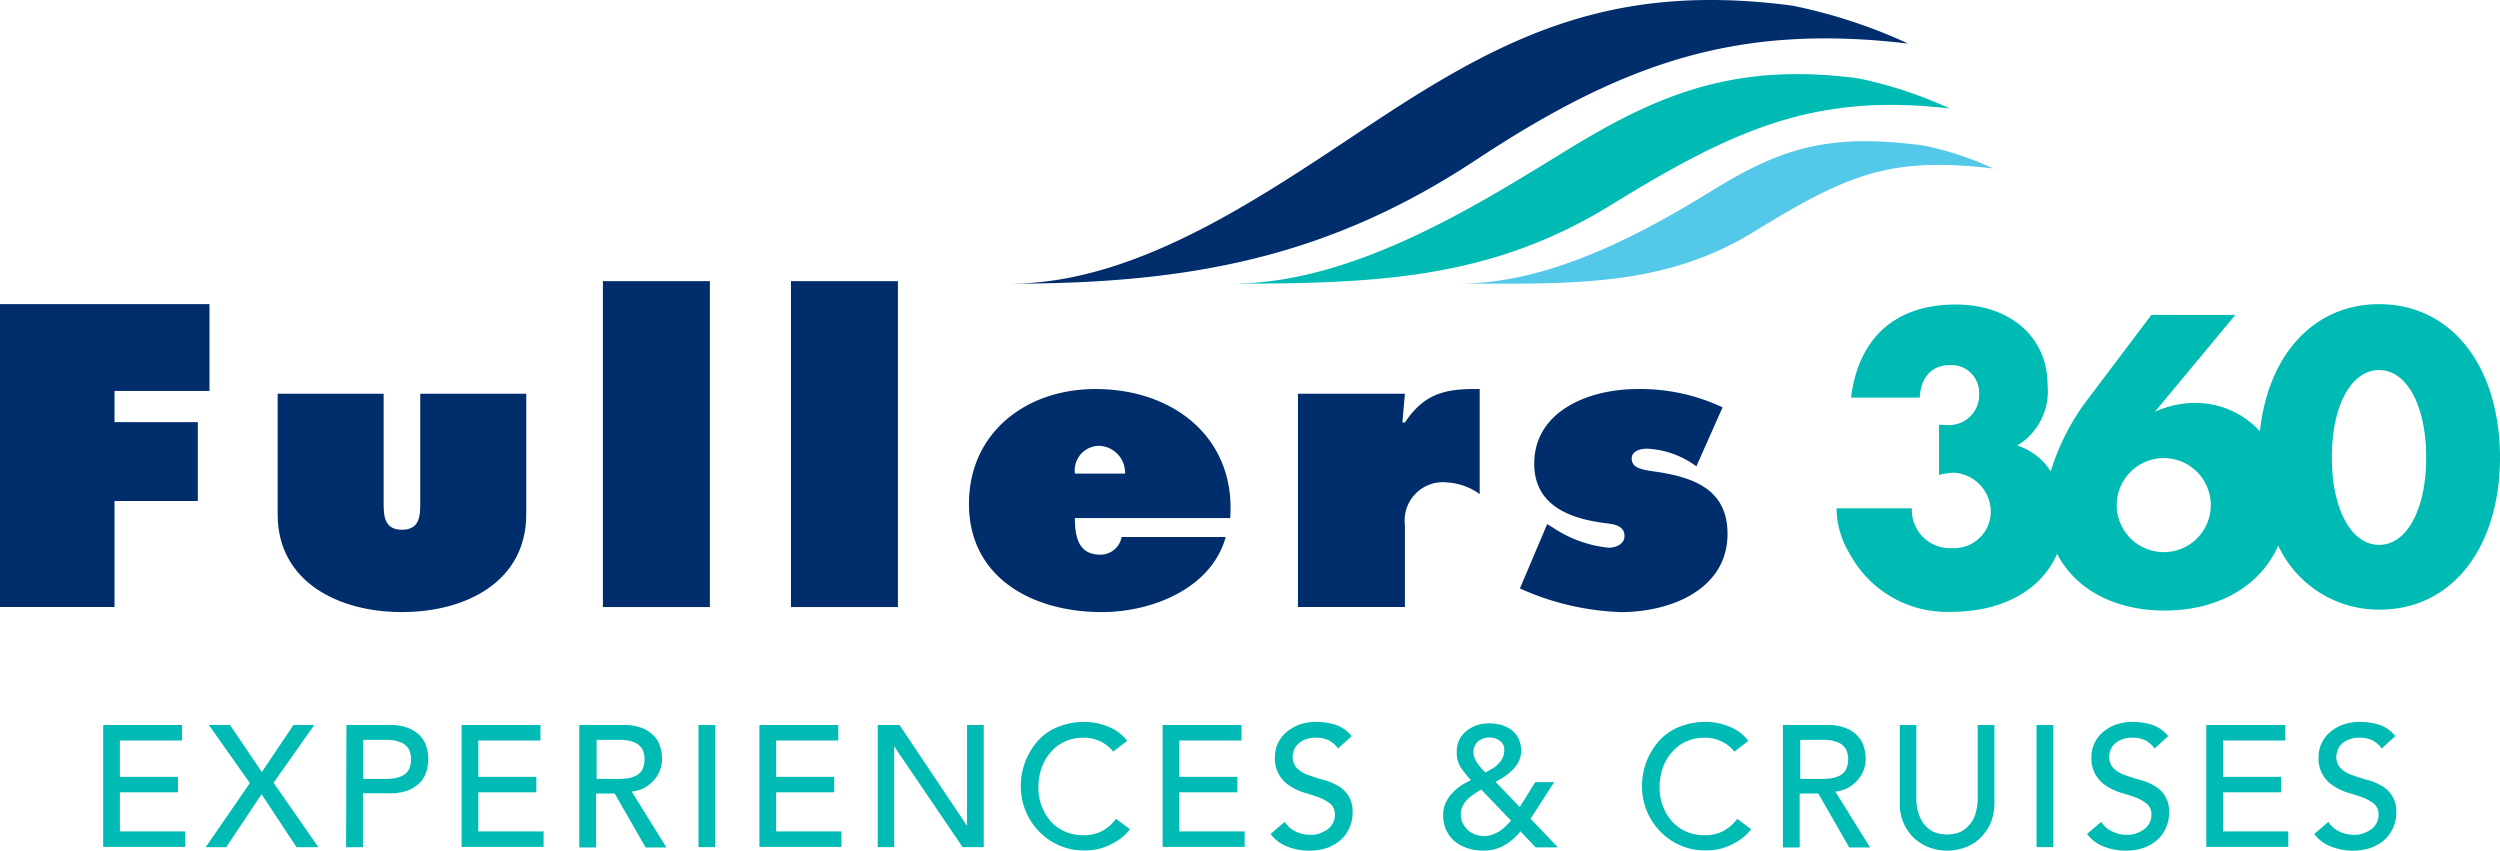 <svg xmlns="http://www.w3.org/2000/svg" width="151.319" height="51.485" viewBox="0 0 151.319 51.485">
  <g id="logo-color" transform="translate(0 0.006)">
    <path id="Path_3785" data-name="Path 3785" d="M614.946,110.97c-1.7,0-2.865-2.177-2.865-5.29,0-3.132,1.165-5.29,2.865-5.29,1.68,0,2.845,2.177,2.845,5.29,0,3.132-1.165,5.29-2.845,5.29m-13,.439a2.846,2.846,0,1,1,2.807-2.845,2.84,2.84,0,0,1-2.807,2.845m13-15.01c-3.934,0-6.722,3.036-7.219,7.7a5.247,5.247,0,0,0-3.953-1.719,5.812,5.812,0,0,0-2.406.535l4.87-5.863h-5.08l-3.819,5.061a13.893,13.893,0,0,0-2.273,4.411,3.754,3.754,0,0,0-2.024-1.566,3.853,3.853,0,0,0,1.833-3.666c0-2.884-2.253-4.87-5.557-4.87-3.647,0-5.882,2.005-6.34,5.633h4.163c.057-1.241.726-1.967,1.833-1.967a1.671,1.671,0,0,1,1.757,1.7,1.819,1.819,0,0,1-1.91,1.929c-.076,0-.344-.019-.516-.019v3.036a5.022,5.022,0,0,1,.859-.134,2.373,2.373,0,0,1,2.272,2.292,2.212,2.212,0,0,1-2.33,2.272,2.3,2.3,0,0,1-2.444-2.406H582.1a5.392,5.392,0,0,0,.821,2.788,6.68,6.68,0,0,0,6.149,3.476c3.113,0,5.461-1.356,6.378-3.514,1.108,2.139,3.457,3.437,6.512,3.437,3.3,0,5.824-1.528,6.875-3.934a6.7,6.7,0,0,0,6.149,3.877c4.354,0,7.276-3.724,7.276-9.262-.038-5.519-2.96-9.224-7.314-9.224" transform="translate(-470.94 -77.996)" fill="#00bbb4"/>
    <path id="Path_3786" data-name="Path 3786" d="M0,96.4H12.68v5.251H6.932v1.891h5.041v4.774H6.932v6.416H0Z" transform="translate(0 -77.996)" fill="#002e6d"/>
    <path id="Path_3787" data-name="Path 3787" d="M94.416,124.8v6.665c0,.745.057,1.566,1.108,1.566s1.108-.8,1.108-1.566V124.8h6.416v7.295c0,4.087-3.666,5.92-7.524,5.92S88,136.181,88,132.095V124.8Z" transform="translate(-71.195 -100.973)" fill="#002e6d"/>
    <rect id="Rectangle_147" data-name="Rectangle 147" width="6.474" height="19.727" transform="translate(36.493 17.01)" fill="#002e6d"/>
    <rect id="Rectangle_148" data-name="Rectangle 148" width="6.474" height="19.727" transform="translate(47.875 17.01)" fill="#002e6d"/>
    <path id="Path_3788" data-name="Path 3788" d="M313.516,131.11c0,1.05.172,2.215,1.528,2.215a1.3,1.3,0,0,0,1.3-1.069h6.3c-.859,3.113-4.449,4.545-7.5,4.545-4.2,0-8.04-2.081-8.04-6.55,0-4.278,3.418-6.951,7.658-6.951,4.755,0,8.5,2.979,8.154,7.81h-9.4m3.036-2.693a1.627,1.627,0,0,0-1.585-1.68,1.49,1.49,0,0,0-1.451,1.68Z" transform="translate(-248.455 -99.759)" fill="#002e6d"/>
    <path id="Path_3789" data-name="Path 3789" d="M422.4,129.648a3.736,3.736,0,0,0-1.986-.707,2.315,2.315,0,0,0-2.54,2.578v4.965H411.4V123.575h6.474l-.153,1.738h.153c1.146-1.7,2.33-2.062,4.526-2.024v6.359Z" transform="translate(-332.838 -99.748)" fill="#002e6d"/>
    <path id="Path_3790" data-name="Path 3790" d="M483.442,131.473l.4.248a7.331,7.331,0,0,0,3.323,1.184c.42,0,.955-.21.955-.707,0-.707-.783-.726-1.3-.8-2.158-.286-4.163-1.146-4.163-3.571,0-3.227,3.361-4.526,6.225-4.526a11.684,11.684,0,0,1,5.175,1.108l-1.585,3.571a5.434,5.434,0,0,0-2.979-1.069c-.4,0-.936.134-.936.592,0,.63.707.687,1.6.821,2.311.363,4.2,1.146,4.2,3.743,0,3.361-3.437,4.736-6.455,4.736a16.166,16.166,0,0,1-6.111-1.432Z" transform="translate(-389.794 -99.759)" fill="#002e6d"/>
    <path id="Path_3791" data-name="Path 3791" d="M32.7,229.8h4.774v.936H33.712v2.2h3.514v.936H33.712v2.368h3.953v.936H32.7Z" transform="translate(-26.455 -185.922)" fill="#00bbb4"/>
    <path id="Path_3792" data-name="Path 3792" d="M67.873,233.314,65.391,229.8H66.67l1.929,2.845,1.91-2.845h1.26l-2.463,3.495,2.712,3.9H70.7l-2.12-3.208-2.139,3.208H65.2Z" transform="translate(-52.749 -185.922)" fill="#00bbb4"/>
    <path id="Path_3793" data-name="Path 3793" d="M109.719,229.8h2.6a2.913,2.913,0,0,1,1.165.191,1.88,1.88,0,0,1,.726.5,1.53,1.53,0,0,1,.363.668,2.329,2.329,0,0,1,.1.707,3,3,0,0,1-.1.707,1.754,1.754,0,0,1-.363.668,2.113,2.113,0,0,1-.726.5,2.913,2.913,0,0,1-1.165.191h-1.6v3.265H109.7l.019-7.39Zm1.012,3.265h1.318c.191,0,.382-.019.573-.038a2.044,2.044,0,0,0,.516-.172.946.946,0,0,0,.363-.363,1.464,1.464,0,0,0,0-1.222,1.1,1.1,0,0,0-.363-.363,2.045,2.045,0,0,0-.516-.172,2.89,2.89,0,0,0-.573-.038h-1.318Z" transform="translate(-88.751 -185.922)" fill="#00bbb4"/>
    <path id="Path_3794" data-name="Path 3794" d="M146.3,229.8h4.774v.936h-3.762v2.2h3.514v.936h-3.514v2.368h3.953v.936H146.3Z" transform="translate(-118.362 -185.922)" fill="#00bbb4"/>
    <path id="Path_3795" data-name="Path 3795" d="M183.657,229.8h2.6a2.913,2.913,0,0,1,1.165.191,1.88,1.88,0,0,1,.726.5,1.53,1.53,0,0,1,.363.668,2.329,2.329,0,0,1,.1.707,1.762,1.762,0,0,1-.134.687,1.905,1.905,0,0,1-.363.592,2.326,2.326,0,0,1-.573.458,2.38,2.38,0,0,1-.764.229l2.1,3.38h-1.26l-1.871-3.265h-1.127v3.265H183.6V229.8Zm.993,3.265h1.318c.191,0,.382-.019.573-.038a2.045,2.045,0,0,0,.516-.172.946.946,0,0,0,.363-.363,1.464,1.464,0,0,0,0-1.222,1.1,1.1,0,0,0-.363-.363,2.046,2.046,0,0,0-.516-.172,2.89,2.89,0,0,0-.573-.038H184.65Z" transform="translate(-148.539 -185.922)" fill="#00bbb4"/>
    <path id="Path_3796" data-name="Path 3796" d="M221.4,229.8h1.012v7.39H221.4Z" transform="translate(-179.121 -185.922)" fill="#00bbb4"/>
    <path id="Path_3797" data-name="Path 3797" d="M240.7,229.8h4.774v.936h-3.762v2.2h3.514v.936h-3.514v2.368h3.953v.936H240.7Z" transform="translate(-194.735 -185.922)" fill="#00bbb4"/>
    <path id="Path_3798" data-name="Path 3798" d="M278.2,229.8h1.318l4.068,6.073h.019V229.8h1.012v7.39h-1.279l-4.125-6.073h-.019v6.073H278.2Z" transform="translate(-225.074 -185.922)" fill="#00bbb4"/>
    <path id="Path_3799" data-name="Path 3799" d="M329.1,230.6a2.185,2.185,0,0,0-.8-.63,2.267,2.267,0,0,0-.993-.21,2.64,2.64,0,0,0-1.127.229,2.386,2.386,0,0,0-.859.649,2.788,2.788,0,0,0-.554.955,3.423,3.423,0,0,0-.191,1.184,3.072,3.072,0,0,0,.191,1.108,3.125,3.125,0,0,0,.535.917,2.571,2.571,0,0,0,.859.63,2.818,2.818,0,0,0,1.165.229,2.394,2.394,0,0,0,1.127-.267,2.48,2.48,0,0,0,.821-.726l.84.63a3.148,3.148,0,0,1-.286.325,2.782,2.782,0,0,1-.554.42,4.1,4.1,0,0,1-.821.382,3.424,3.424,0,0,1-1.127.153,3.576,3.576,0,0,1-1.585-.344,3.77,3.77,0,0,1-1.2-.878,3.9,3.9,0,0,1-1.031-2.6,4.128,4.128,0,0,1,1.069-2.845,3.214,3.214,0,0,1,1.222-.821,4.154,4.154,0,0,1,1.566-.286,3.687,3.687,0,0,1,1.432.286,2.606,2.606,0,0,1,1.146.859Z" transform="translate(-261.723 -185.113)" fill="#00bbb4"/>
    <path id="Path_3800" data-name="Path 3800" d="M368.5,229.8h4.774v.936h-3.762v2.2h3.514v.936h-3.514v2.368h3.953v.936H368.5Z" transform="translate(-298.13 -185.922)" fill="#00bbb4"/>
    <path id="Path_3801" data-name="Path 3801" d="M403.559,234.854a1.574,1.574,0,0,0,.688.592,2.025,2.025,0,0,0,.878.191,1.608,1.608,0,0,0,.516-.076,2.195,2.195,0,0,0,.477-.229,1.1,1.1,0,0,0,.344-.382.969.969,0,0,0,.134-.535.82.82,0,0,0-.267-.649,2.457,2.457,0,0,0-.668-.382c-.267-.1-.554-.191-.878-.286a3.349,3.349,0,0,1-.878-.4,1.933,1.933,0,0,1-.936-1.814,1.9,1.9,0,0,1,.134-.687,2.133,2.133,0,0,1,.439-.668,2.655,2.655,0,0,1,.783-.516,2.992,2.992,0,0,1,1.146-.21,4,4,0,0,1,1.165.172,2.088,2.088,0,0,1,.974.688l-.821.745a1.629,1.629,0,0,0-.535-.477,1.747,1.747,0,0,0-.783-.172,1.717,1.717,0,0,0-.687.115,1.253,1.253,0,0,0-.439.286.834.834,0,0,0-.229.363,1.373,1.373,0,0,0-.076.363,1,1,0,0,0,.267.726,1.786,1.786,0,0,0,.668.4c.267.1.554.191.878.286a3.24,3.24,0,0,1,.878.344,1.737,1.737,0,0,1,.936,1.661,2.193,2.193,0,0,1-.21.955,2.1,2.1,0,0,1-.554.726,2.62,2.62,0,0,1-.821.458,3.408,3.408,0,0,1-1.012.153,3.633,3.633,0,0,1-1.356-.248,2.27,2.27,0,0,1-1.012-.764Z" transform="translate(-325.799 -185.113)" fill="#00bbb4"/>
    <path id="Path_3802" data-name="Path 3802" d="M464.351,236.8H463l-.917-.974a3.415,3.415,0,0,1-.993.859,2.419,2.419,0,0,1-1.26.306,2.706,2.706,0,0,1-1.089-.191,2.364,2.364,0,0,1-.764-.477,2.214,2.214,0,0,1-.439-.687,2.178,2.178,0,0,1-.134-.783,1.726,1.726,0,0,1,.134-.707,2.241,2.241,0,0,1,.363-.573,3.274,3.274,0,0,1,.535-.477,4.331,4.331,0,0,1,.649-.363,7.138,7.138,0,0,1-.611-.764,1.673,1.673,0,0,1-.248-.936,1.785,1.785,0,0,1,.153-.745,1.5,1.5,0,0,1,.439-.535,1.99,1.99,0,0,1,.63-.344,2.341,2.341,0,0,1,.745-.115,3.318,3.318,0,0,1,.745.1,2.038,2.038,0,0,1,.611.306,1.608,1.608,0,0,1,.42.516,1.76,1.76,0,0,1,.153.726,1.384,1.384,0,0,1-.134.63,1.939,1.939,0,0,1-.363.516,3.6,3.6,0,0,1-.5.42,5.265,5.265,0,0,1-.554.325l1.47,1.528.936-1.509h1.146l-1.432,2.215Zm-4.64-3.495c-.153.076-.286.172-.439.267a2.286,2.286,0,0,0-.4.325,1.528,1.528,0,0,0-.286.4,1.137,1.137,0,0,0-.115.516,1.26,1.26,0,0,0,.115.516,1.572,1.572,0,0,0,.306.42,1.508,1.508,0,0,0,.439.267,1.638,1.638,0,0,0,.516.1,1.608,1.608,0,0,0,.516-.076,3.105,3.105,0,0,0,.439-.21,2.977,2.977,0,0,0,.382-.306c.115-.115.229-.229.325-.344Zm1.394-2.368a.676.676,0,0,0-.248-.573,1.018,1.018,0,0,0-.649-.21,1.066,1.066,0,0,0-.687.229.886.886,0,0,0-.21,1.012,1.339,1.339,0,0,0,.172.325c.076.1.153.21.229.286.076.1.172.172.248.267.134-.076.248-.153.4-.229a1.339,1.339,0,0,0,.363-.286,1.12,1.12,0,0,0,.267-.344A1.035,1.035,0,0,0,461.1,230.942Z" transform="translate(-370.053 -185.517)" fill="#00bbb4"/>
    <path id="Path_3803" data-name="Path 3803" d="M526,230.6a2.185,2.185,0,0,0-.8-.63,2.268,2.268,0,0,0-.993-.21,2.639,2.639,0,0,0-1.127.229,2.385,2.385,0,0,0-.859.649,2.79,2.79,0,0,0-.554.955,3.426,3.426,0,0,0-.191,1.184,3.075,3.075,0,0,0,.191,1.108,3.131,3.131,0,0,0,.535.917,2.572,2.572,0,0,0,.859.63,2.819,2.819,0,0,0,1.165.229,2.394,2.394,0,0,0,1.127-.267,2.482,2.482,0,0,0,.821-.726l.84.63a3.133,3.133,0,0,1-.286.325,2.779,2.779,0,0,1-.554.42,4.1,4.1,0,0,1-.821.382,3.424,3.424,0,0,1-1.127.153,3.576,3.576,0,0,1-1.585-.344,3.768,3.768,0,0,1-1.2-.878,3.9,3.9,0,0,1-1.031-2.6,4.127,4.127,0,0,1,1.069-2.845,3.215,3.215,0,0,1,1.222-.821,4.156,4.156,0,0,1,1.566-.286,3.688,3.688,0,0,1,1.432.286,2.606,2.606,0,0,1,1.146.859Z" transform="translate(-421.023 -185.113)" fill="#00bbb4"/>
    <path id="Path_3804" data-name="Path 3804" d="M565.157,229.8h2.6a2.913,2.913,0,0,1,1.165.191,1.881,1.881,0,0,1,.726.5,1.53,1.53,0,0,1,.363.668,2.328,2.328,0,0,1,.1.707,1.761,1.761,0,0,1-.134.687,1.9,1.9,0,0,1-.363.592,2.324,2.324,0,0,1-.573.458,2.381,2.381,0,0,1-.764.229l2.1,3.38h-1.26l-1.872-3.265h-1.127v3.265H565.1V229.8Zm.993,3.265h1.318c.191,0,.382-.019.573-.038a2.043,2.043,0,0,0,.516-.172.946.946,0,0,0,.363-.363,1.464,1.464,0,0,0,0-1.222,1.1,1.1,0,0,0-.363-.363,2.045,2.045,0,0,0-.516-.172,2.891,2.891,0,0,0-.573-.038H566.15Z" transform="translate(-457.187 -185.922)" fill="#00bbb4"/>
    <path id="Path_3805" data-name="Path 3805" d="M603.112,229.8v4.526a3,3,0,0,0,.1.707,2.227,2.227,0,0,0,.306.687,1.855,1.855,0,0,0,.573.516,2.116,2.116,0,0,0,1.757,0,1.828,1.828,0,0,0,.878-1.2,3.129,3.129,0,0,0,.1-.707V229.8h1.012v4.7a3.346,3.346,0,0,1-.21,1.184,2.962,2.962,0,0,1-.611.917,2.449,2.449,0,0,1-.917.592,3.127,3.127,0,0,1-2.253,0,2.908,2.908,0,0,1-.917-.592,2.854,2.854,0,0,1-.611-.917,2.91,2.91,0,0,1-.21-1.184v-4.7h1.012Z" transform="translate(-487.121 -185.922)" fill="#00bbb4"/>
    <path id="Path_3806" data-name="Path 3806" d="M645.5,229.8h1.012v7.39H645.5Z" transform="translate(-522.233 -185.922)" fill="#00bbb4"/>
    <path id="Path_3807" data-name="Path 3807" d="M662.359,234.854a1.574,1.574,0,0,0,.688.592,2.025,2.025,0,0,0,.878.191,1.608,1.608,0,0,0,.516-.076,2.194,2.194,0,0,0,.477-.229,1.1,1.1,0,0,0,.344-.382.969.969,0,0,0,.134-.535.82.82,0,0,0-.267-.649,2.458,2.458,0,0,0-.668-.382c-.267-.1-.554-.191-.878-.286a3.348,3.348,0,0,1-.878-.4,1.933,1.933,0,0,1-.936-1.814,1.9,1.9,0,0,1,.134-.687,2.135,2.135,0,0,1,.439-.668,2.655,2.655,0,0,1,.783-.516,2.992,2.992,0,0,1,1.146-.21,4,4,0,0,1,1.165.172,2.089,2.089,0,0,1,.974.688l-.821.745a1.626,1.626,0,0,0-.535-.477,1.746,1.746,0,0,0-.783-.172,1.717,1.717,0,0,0-.687.115,1.252,1.252,0,0,0-.439.286.833.833,0,0,0-.229.363,1.377,1.377,0,0,0-.076.363,1,1,0,0,0,.267.726,1.785,1.785,0,0,0,.668.4c.267.1.554.191.878.286a3.238,3.238,0,0,1,.878.344,1.737,1.737,0,0,1,.936,1.661,2.193,2.193,0,0,1-.21.955,2.1,2.1,0,0,1-.554.726,2.619,2.619,0,0,1-.821.458,3.407,3.407,0,0,1-1.012.153,3.632,3.632,0,0,1-1.356-.248,2.271,2.271,0,0,1-1.012-.764Z" transform="translate(-535.178 -185.113)" fill="#00bbb4"/>
    <path id="Path_3808" data-name="Path 3808" d="M699.3,229.8h4.774v.936h-3.762v2.2h3.514v.936h-3.514v2.368h3.953v.936H699.3Z" transform="translate(-565.759 -185.922)" fill="#00bbb4"/>
    <path id="Path_3809" data-name="Path 3809" d="M734.359,234.854a1.573,1.573,0,0,0,.687.592,2.026,2.026,0,0,0,.878.191,1.608,1.608,0,0,0,.516-.076,2.2,2.2,0,0,0,.477-.229,1.1,1.1,0,0,0,.344-.382.969.969,0,0,0,.134-.535.82.82,0,0,0-.267-.649,2.458,2.458,0,0,0-.668-.382c-.267-.1-.554-.191-.878-.286a3.346,3.346,0,0,1-.878-.4,1.933,1.933,0,0,1-.936-1.814,1.9,1.9,0,0,1,.134-.687,2.134,2.134,0,0,1,.439-.668,2.657,2.657,0,0,1,.783-.516,2.992,2.992,0,0,1,1.146-.21,4,4,0,0,1,1.165.172,2.089,2.089,0,0,1,.974.688l-.821.745a1.626,1.626,0,0,0-.535-.477,1.747,1.747,0,0,0-.783-.172,1.716,1.716,0,0,0-.687.115,1.253,1.253,0,0,0-.439.286.834.834,0,0,0-.229.363,1.372,1.372,0,0,0-.076.363,1,1,0,0,0,.267.726,1.785,1.785,0,0,0,.668.4c.267.1.554.191.878.286a3.24,3.24,0,0,1,.878.344,1.737,1.737,0,0,1,.936,1.661,2.195,2.195,0,0,1-.21.955,2.1,2.1,0,0,1-.554.726,2.619,2.619,0,0,1-.821.458,3.407,3.407,0,0,1-1.012.153,3.633,3.633,0,0,1-1.356-.248,2.271,2.271,0,0,1-1.012-.764Z" transform="translate(-593.428 -185.113)" fill="#00bbb4"/>
    <path id="Path_3810" data-name="Path 3810" d="M320.3,17.162c9.033,0,17.912-7.333,24.787-11.553C351.962,1.37,358.13-.922,367.64.339a31.707,31.707,0,0,1,6.989,2.292c-10.178-1.2-17.053,1.031-26.162,7.047-8.861,5.843-17.168,7.486-28.167,7.486" transform="translate(-259.134)" fill="#002e6d"/>
    <path id="Path_3811" data-name="Path 3811" d="M390.5,36.172c7.237,0,14.609-4.6,20.108-7.982s10.159-5.442,17.76-4.449a25.2,25.2,0,0,1,5.576,1.833c-8.154-.955-13.043,1.241-20.548,5.863-7.237,4.449-14.112,4.736-22.9,4.736" transform="translate(-315.929 -19.01)" fill="#00bbb4"/>
    <path id="Path_3812" data-name="Path 3812" d="M462.5,53.371c5.5,0,11.095-3.036,15.277-5.614s7.047-3.514,12.814-2.75A19.164,19.164,0,0,1,494.83,46.4c-6.187-.726-8.765.306-14.475,3.819-5.5,3.4-11.19,3.151-17.855,3.151" transform="translate(-374.179 -36.208)" fill="#54c8e8"/>
  </g>
</svg>
